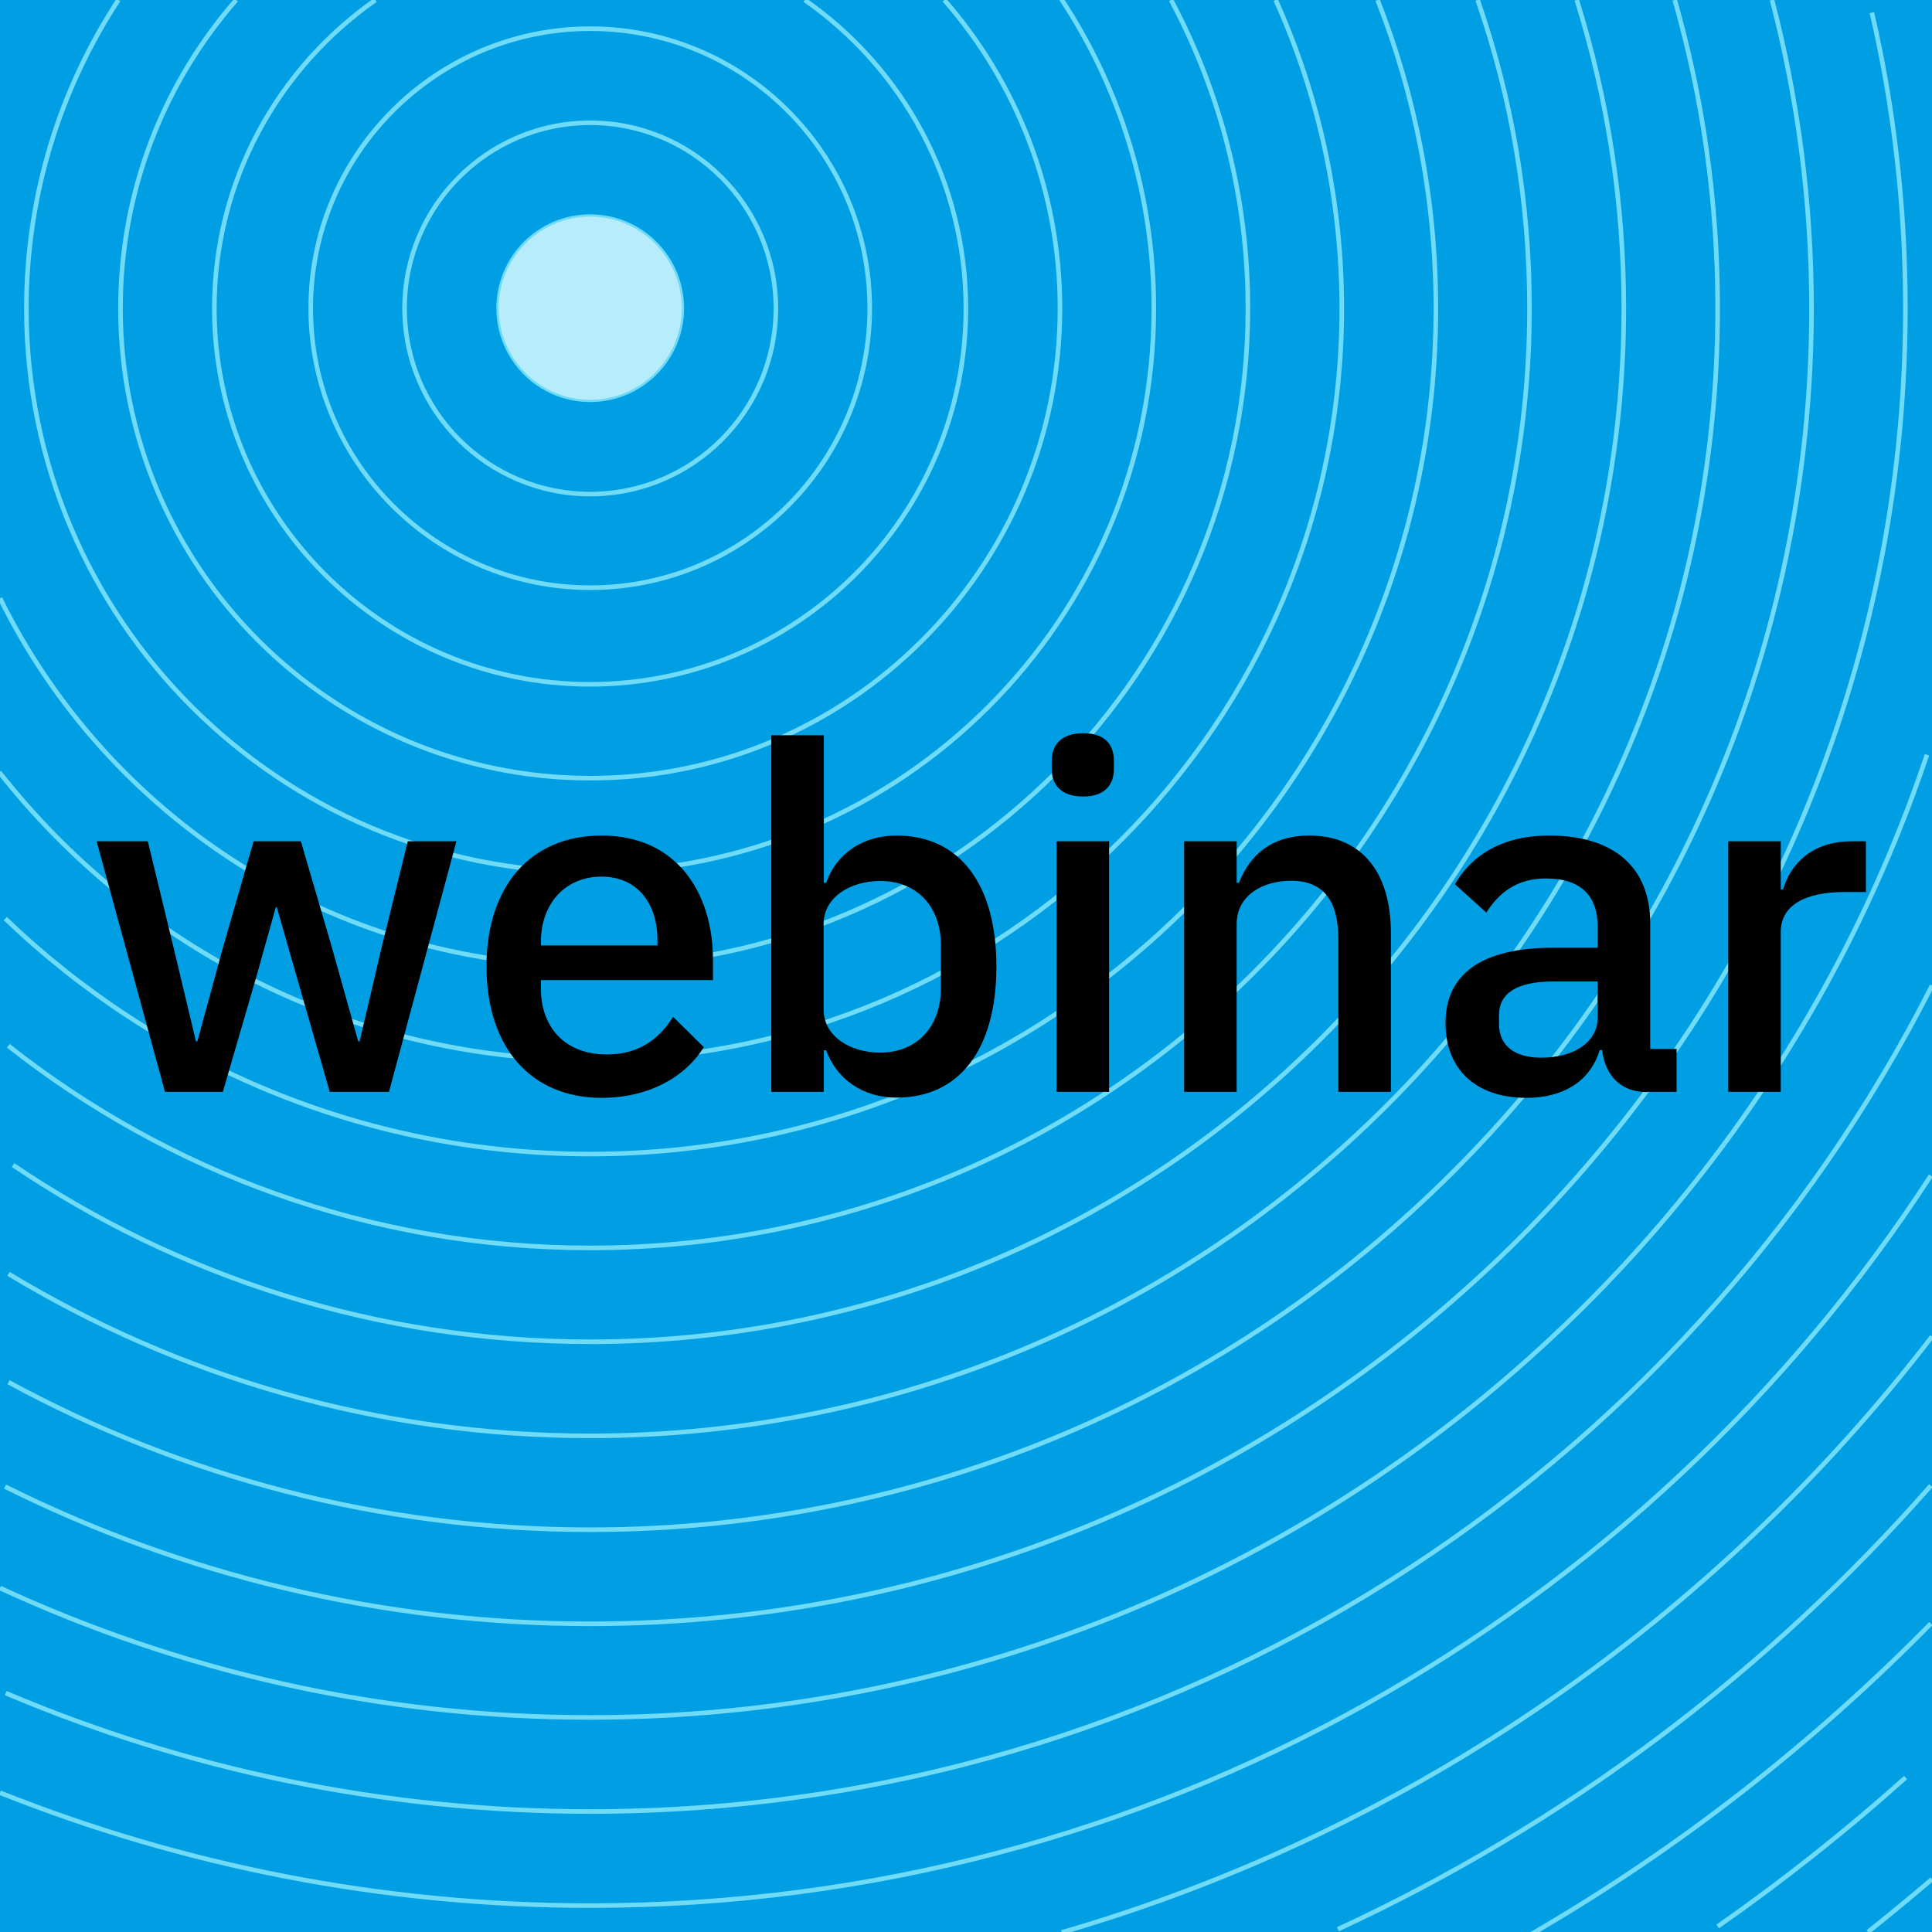 <?xml version="1.0" encoding="utf-8"?>
<!-- Generator: Adobe Illustrator 25.3.0, SVG Export Plug-In . SVG Version: 6.00 Build 0)  -->
<svg version="1.1" xmlns="http://www.w3.org/2000/svg" xmlns:xlink="http://www.w3.org/1999/xlink" x="0px" y="0px"
	 viewBox="0 0 841.9 841.9" style="enable-background:new 0 0 841.9 841.9;" xml:space="preserve">
<style type="text/css">
	.st0{fill:#009FE3;}
	.st1{fill:none;stroke:#6FDBF6;stroke-width:2;stroke-miterlimit:10;}
	.st2{fill:#6FDBF6;}
	.st3{fill:#B7EDFB;}
</style>
<g id="Livello_1">
	<g id="a29a650e-1b6b-4e1c-b757-421f6fe25066">
		<rect class="st0" width="841.9" height="841.9"/>
	</g>
</g>
<g id="Livello_2">
	<g>
		<path class="st1" d="M510.3,0c21.4,40.1,33.5,85.8,33.5,134.4c0,158-128.6,286.6-286.6,286.6C144.5,420.9,46.8,355.6,0,260.7"/>
		<path class="st1" d="M729.8,0c12.2,42.7,18.7,87.8,18.7,134.4c0,270.9-220.4,491.3-491.3,491.3c-92.7,0-179.4-25.8-253.5-70.6"/>
		<path class="st1" d="M772.2,0c11.2,42.9,17.2,88,17.2,134.4c0,293.5-238.8,532.2-532.2,532.2c-91.7,0-178.1-23.3-253.5-64.3"/>
		<path class="st1" d="M815.7,5.5c9.6,41.4,14.6,84.6,14.6,128.9c0,316-257.1,573.2-573.2,573.2c-91.5,0-178.1-21.5-254.9-59.8"/>
		<path class="st1" d="M841.9,818.9c-9.2,7.8-18.5,15.5-27.9,23"/>
		<path class="st1" d="M830.4,774.6c-25.9,23.2-53.3,44.9-81.9,64.9"/>
		<path class="st1" d="M841.4,707.5c-51.6,52.5-110.1,98.2-174.2,135.4"/>
		<path class="st1" d="M841.4,647.4C770.1,728.6,682.1,794.8,583,840.7"/>
		<path class="st1" d="M841.9,582.4c-94.4,122.9-226.7,215.4-379.3,259.7"/>
		<path class="st1" d="M841.4,512.3C717.2,703.6,501.7,830.4,257.2,830.4c-90.8,0-177.6-17.5-257.2-49.2"/>
		<path class="st1" d="M841.9,429.5C733.8,642.8,512.3,789.4,257.2,789.4c-90.3,0-176.4-18.4-254.7-51.6"/>
		<path class="st1" d="M839.7,328.9c-81.6,243.5-311.9,419.5-582.5,419.5C165.4,748.5,78.3,728.2,0,692"/>
		<path class="st1" d="M687.1,0c13.3,42.5,20.5,87.6,20.5,134.4c0,248.3-202,450.3-450.3,450.3c-93.1,0-179.7-28.4-251.6-77"/>
		<path class="st1" d="M643.9,0c14.7,42.1,22.6,87.3,22.6,134.4c0,225.7-183.7,409.4-409.4,409.4c-95.6,0-183.7-33-253.5-88.1"/>
		<path class="st1" d="M600.3,0c16.4,41.6,25.4,87,25.4,134.4c0,203.2-165.3,368.5-368.5,368.5c-98.8,0-188.6-39.1-254.9-102.6"/>
		<path class="st1" d="M555.9,0c18.5,41,28.8,86.5,28.8,134.4c0,180.6-146.9,327.5-327.5,327.5c-104.4,0-197.5-49.1-257.5-125.4"/>
		<path class="st1" d="M462.5-0.4c25.5,38.7,40.3,85,40.3,134.8c0,135.4-110.2,245.6-245.6,245.6S11.5,269.8,11.5,134.4
			C11.5,84.8,26.3,38.6,51.6,0"/>
		<path class="st1" d="M411.5,0c31.4,36,50.4,83,50.4,134.4c0,112.9-91.8,204.7-204.7,204.7S52.5,247.2,52.5,134.4
			C52.5,83,71.5,36,102.9,0"/>
		<path class="st1" d="M350.7,0c42.4,29.6,70.2,78.8,70.2,134.4c0,90.3-73.5,163.8-163.8,163.8S93.4,224.7,93.4,134.4
			c0-55.6,27.8-104.7,70.2-134.4"/>
		<g>
			<path class="st2" d="M257.2,13.5c66.6,0,120.8,54.2,120.8,120.8s-54.2,120.8-120.8,120.8S136.4,201,136.4,134.4
				S190.6,13.5,257.2,13.5 M257.2,11.5c-67.7,0-122.8,55.1-122.8,122.8s55.1,122.8,122.8,122.8S380,202.1,380,134.4
				S324.9,11.5,257.2,11.5L257.2,11.5z"/>
		</g>
		<g>
			<path class="st2" d="M257.2,54.5c44,0,79.9,35.8,79.9,79.9s-35.8,79.9-79.9,79.9s-79.9-35.8-79.9-79.9S213.1,54.5,257.2,54.5
				 M257.2,52.5c-45.1,0-81.9,36.7-81.9,81.9c0,45.2,36.7,81.9,81.9,81.9s81.9-36.7,81.9-81.9C339.1,89.2,302.3,52.5,257.2,52.5
				L257.2,52.5z"/>
		</g>
		<g>
			<circle class="st3" cx="257.2" cy="134.4" r="40.4"/>
			<path class="st2" d="M257.2,94.4c22,0,39.9,17.9,39.9,39.9s-17.9,39.9-39.9,39.9s-39.9-17.9-39.9-39.9S235.2,94.4,257.2,94.4
				 M257.2,93.4c-22.6,0-40.9,18.3-40.9,40.9c0,22.6,18.3,40.9,40.9,40.9c22.6,0,40.9-18.3,40.9-40.9
				C298.1,111.8,279.8,93.4,257.2,93.4L257.2,93.4z"/>
		</g>
	</g>
</g>
<g id="webinar">
	<g>
		<path d="M42.1,366.6h22.3l11.1,45.8l9.9,41.4H86l11.3-41.4l13.2-45.8h20.6l13.4,45.8l11.6,41.4h0.6l9.7-41.4l11.3-45.8h21.2
			l-29.4,109.2h-25.8l-14.3-49.8l-8.8-30.7h-0.4l-8.6,30.7l-14.5,49.8H71.9L42.1,366.6z"/>
		<path d="M212,421.2c0-34.9,19.1-57.1,50.2-57.1c32.1,0,48.5,24.2,48.5,54.4v8.6h-75v3.6c0,16.8,10.3,28.8,28.8,28.8
			c13.4,0,22.5-6.3,28.8-16.4l13.4,13.2c-8.2,13.2-24.2,22.1-44.5,22.1C231.1,478.4,212,456.1,212,421.2z M235.7,410.5v1.5h50.8
			v-2.1c0-16.8-9.2-27.9-24.4-27.9C246.4,382,235.7,393.7,235.7,410.5z"/>
		<path d="M336.1,320.4H359v64.3h1c4.6-13,16.2-20.6,30.7-20.6c27.5,0,43.5,21.2,43.5,57.1s-16,57.1-43.5,57.1
			c-14.5,0-26-7.8-30.7-20.6h-1v18.1h-22.9V320.4z M410,430.7v-18.9c0-16.8-10.5-27.9-26.3-27.9c-13.9,0-24.8,7.6-24.8,18.7v37.4
			c0,11.1,10.9,18.7,24.8,18.7C399.5,458.6,410,447.5,410,430.7z"/>
		<path d="M458.3,335.1v-3.6c0-6.9,4.2-12,13.7-12c9.5,0,13.4,5,13.4,12v3.6c0,6.9-4,12-13.4,12
			C462.5,347.1,458.3,342.1,458.3,335.1z M460.4,366.6h22.9v109.2h-22.9V366.6z"/>
		<path d="M516,475.9V366.6h22.9v18.1h1c4.6-11.8,13.9-20.6,30.7-20.6c22.3,0,35.5,15.5,35.5,42.4v69.3h-22.9v-66.4
			c0-17-6.5-25.6-20.6-25.6c-12,0-23.7,6.1-23.7,18.9v73.1H516z"/>
		<path d="M717.8,475.9c-12,0-18.3-7.6-19.7-18.3h-1c-4.2,13.7-16,20.8-31.9,20.8c-22.5,0-35.3-12.8-35.3-32.6
			c0-21.6,16.2-32.8,46.6-32.8h19.7v-9.2c0-13.2-7.1-21-22.5-21c-12.8,0-20.6,6.3-26,14.9l-13.7-12.4c7.1-12.2,20-21.2,41.2-21.2
			c28.1,0,43.9,13.9,43.9,38.2v54.8h11.5v18.7H717.8z M696.2,443.5v-15.8h-19.3c-16,0-23.7,5.2-23.7,14.7v3.8
			c0,9.7,7.1,14.7,18.5,14.7C685.7,460.9,696.2,454.2,696.2,443.5z"/>
		<path d="M753.1,475.9V366.6H776v21h1c3.2-11.1,12.6-21,30-21h6.1v22.1h-9c-18.1,0-28.1,6.1-28.1,17.4v69.7H753.1z"/>
	</g>
</g>
</svg>
